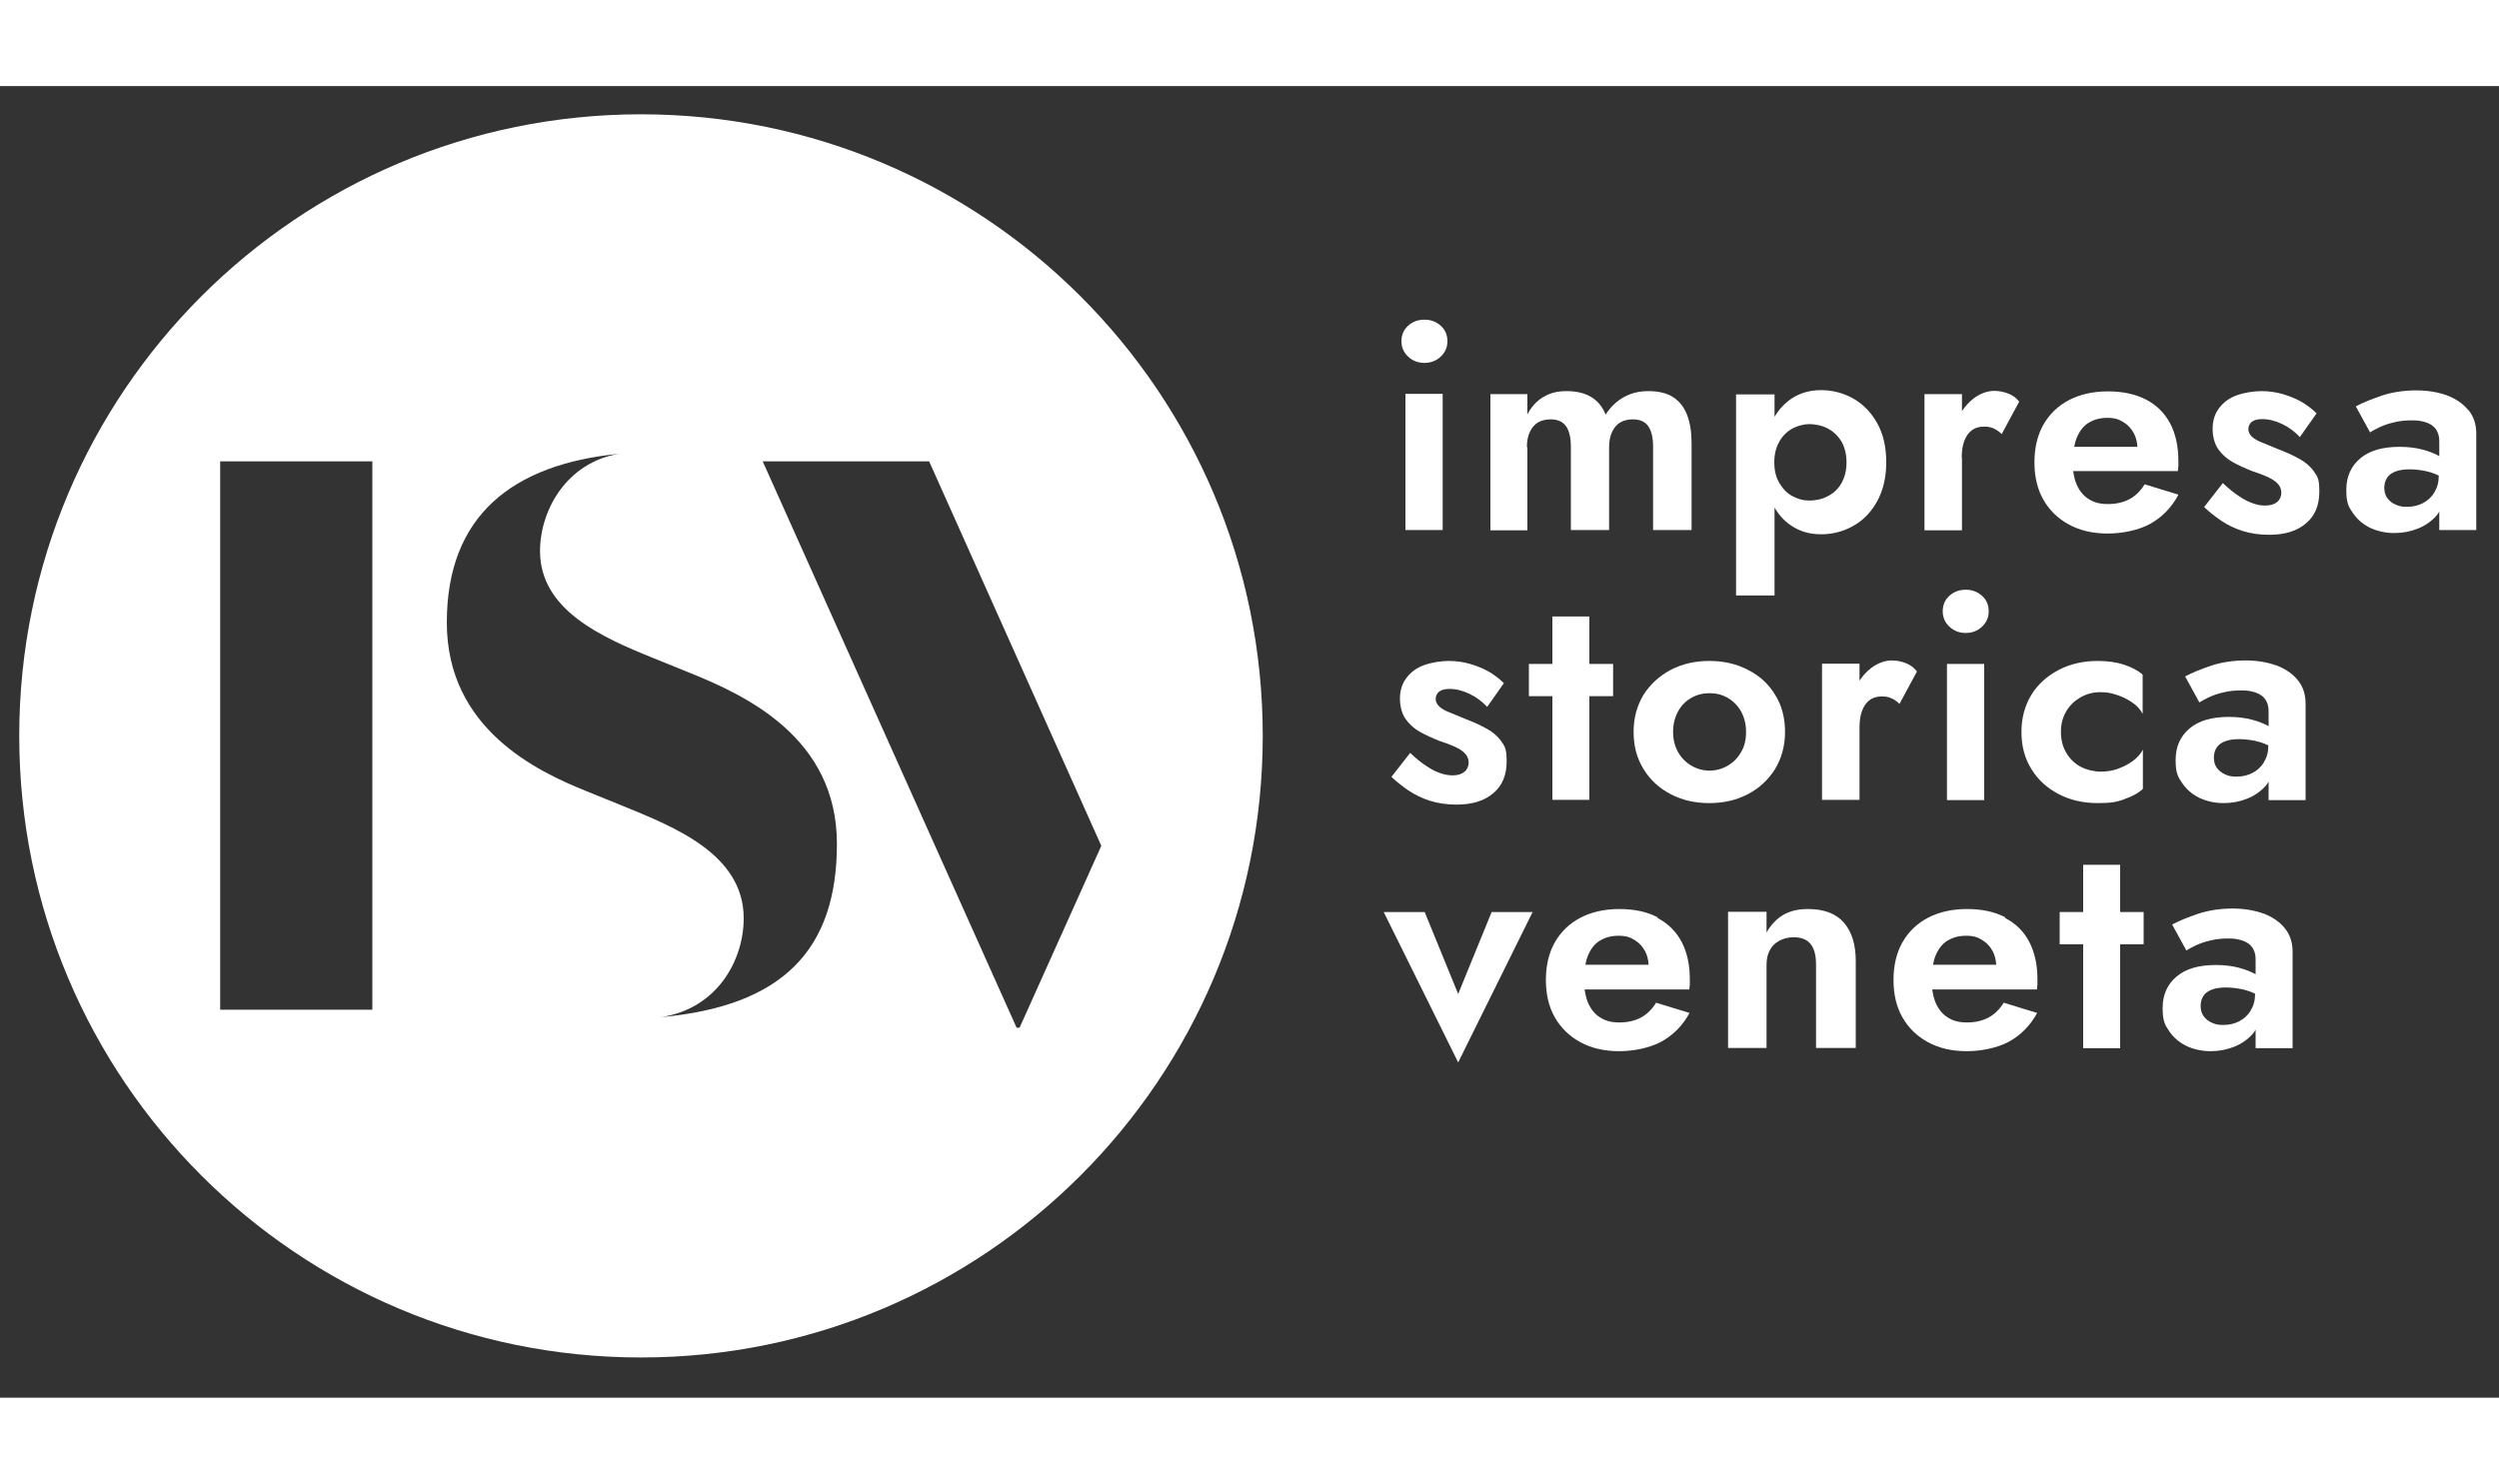 <?xml version="1.0" encoding="UTF-8"?>
<svg width="197" height="117" id="Livello_1" data-name="Livello 1" xmlns="http://www.w3.org/2000/svg" version="1.1" viewBox="0 0 1000 525">
  <rect x="0" y="0" width="1000" height="525" fill="#333333" stroke="none"/>
  <defs>
    <style>
      .cls-1 {
        fill: #fff;
        stroke-width: 0px;
      }
    </style>
  </defs>
  <path class="cls-1" d="M256.5,11.3C119.1,11.3,7.7,122.6,7.7,260.1s111.4,248.8,248.8,248.8,248.8-111.4,248.8-248.8S393.9,11.3,256.5,11.3ZM149,369.7h-60.9v-219.5h60.9v219.5ZM264.3,372.7c22.7-3.3,33.3-22.8,33.3-39.6,0-25.6-27.7-36.5-48.2-44.9l-14.8-6c-19.3-7.8-55.8-24.7-55.8-67.5s26.3-63.3,68.8-67.5c-20.8,3.5-31.5,22.5-31.5,38.9,0,23.5,24.4,34.4,45.2,42.8l14.8,6c22.3,9,58.8,25.9,58.8,68.4s-21.7,65-70.7,69.4ZM408,376.9h-1.2l-101.6-226.7h66.6l68.9,153.9-32.7,72.8Z"/>
  <rect class="cls-1" x="562.4" y="123.2" width="14.9" height="54.5"/>
  <path class="cls-1" d="M570,110.8c2.5,0,4.7-.8,6.5-2.5s2.7-3.7,2.7-6.2-.9-4.6-2.7-6.2c-1.8-1.6-3.9-2.4-6.5-2.4s-4.7.8-6.5,2.4c-1.8,1.6-2.7,3.7-2.7,6.2s.9,4.5,2.7,6.2,4,2.5,6.5,2.5Z"/>
  <path class="cls-1" d="M611,144.5c0-2.4.4-4.4,1.2-6.1.8-1.7,1.9-3,3.3-3.8s3.1-1.2,5-1.2c2.8,0,4.9.9,6.2,2.8,1.3,1.9,1.9,4.6,1.9,8.3v33.2h15.3v-33.2c0-2.4.4-4.4,1.2-6.1.8-1.7,1.9-3,3.3-3.8s3.1-1.2,5-1.2c2.8,0,4.9.9,6.2,2.8,1.3,1.9,1.9,4.6,1.9,8.3v33.2h15.4v-34.8c0-4.4-.6-8.2-1.8-11.3-1.2-3.1-3.1-5.5-5.6-7.1-2.5-1.6-5.8-2.4-9.8-2.4s-7,.8-9.9,2.4c-2.9,1.6-5.3,3.9-7.3,7-1.2-3.1-3.1-5.4-5.7-7-2.6-1.6-5.9-2.4-9.9-2.4s-6.7.8-9.4,2.4-4.7,3.9-6.3,6.9v-8.1h-14.8v54.5h14.8v-33.2Z"/>
  <path class="cls-1" d="M710.1,168.7c1.7,2.9,3.8,5.3,6.5,7.1,3.4,2.4,7.5,3.6,12.1,3.6s8.9-1.1,12.8-3.3c4-2.2,7.2-5.5,9.6-9.8,2.4-4.3,3.7-9.6,3.7-15.7s-1.2-11.5-3.7-15.8c-2.4-4.3-5.7-7.6-9.6-9.8-4-2.2-8.3-3.3-12.8-3.3s-8.7,1.2-12.1,3.6c-2.6,1.8-4.8,4.2-6.5,7.1v-9h-15.4v80.5h15.4v-35.1ZM712.1,142.1c1.4-2.3,3.2-4,5.3-5.1,2.2-1.1,4.4-1.7,6.7-1.7s5.2.6,7.4,1.8c2.2,1.2,4,2.9,5.4,5.2,1.3,2.3,2,5.1,2,8.3s-.7,6-2,8.3c-1.3,2.3-3.1,4-5.4,5.2-2.2,1.2-4.7,1.8-7.4,1.8s-4.5-.6-6.7-1.7-3.9-2.9-5.3-5.2c-1.4-2.3-2.1-5.1-2.1-8.4s.7-6.1,2.1-8.4Z"/>
  <path class="cls-1" d="M785,148.8c0-2.6.3-4.8,1-6.7.7-1.9,1.7-3.3,3-4.3s3-1.5,4.9-1.5,2.9.3,4,.8c1.1.5,2.1,1.2,3.1,2.2l7-13c-1.1-1.4-2.5-2.5-4.3-3.2-1.8-.7-3.7-1.1-5.6-1.1-2.8,0-5.6,1-8.3,3-1.8,1.4-3.4,3.1-4.7,5.1v-6.8h-15v54.5h15v-28.9Z"/>
  <path class="cls-1" d="M871.6,163.5l-13.4-4.1c-1.6,2.6-3.6,4.6-6,5.9s-5.3,2-8.7,2-5.6-.7-7.7-2c-2.1-1.3-3.7-3.3-4.8-5.8-.7-1.6-1.1-3.4-1.4-5.4h41.9c0-.5.1-1.1.2-1.9,0-.8,0-1.5,0-2.2,0-5.8-1.1-10.8-3.3-15-2.2-4.1-5.4-7.3-9.6-9.5s-9.3-3.3-15.3-3.3-11.2,1.2-15.6,3.5c-4.4,2.3-7.8,5.6-10.2,9.8s-3.6,9.3-3.6,15.1,1.2,10.8,3.6,15,5.8,7.5,10.2,9.9,9.6,3.6,15.5,3.6,12.2-1.3,16.9-3.8c4.7-2.6,8.5-6.4,11.3-11.5ZM835.8,134.8c2-1.3,4.5-2,7.5-2s4.6.6,6.4,1.7c1.8,1.1,3.2,2.6,4.2,4.5.8,1.5,1.3,3.4,1.4,5.4h-25.3c.3-1.4.6-2.7,1.1-3.8,1.1-2.6,2.6-4.5,4.6-5.8Z"/>
  <path class="cls-1" d="M919.9,149.1c-2.5-1.4-5.2-2.6-8.1-3.7-2.4-1-4.5-1.9-6.3-2.6-1.9-.7-3.3-1.5-4.3-2.4-1-.9-1.5-2-1.5-3.1s.5-2.3,1.5-3c1-.7,2.3-1,4.1-1,2.6,0,5.3.7,8,2,2.7,1.3,5.1,3.1,7,5.2l6.7-9.5c-1.7-1.7-3.8-3.3-6-4.6-2.3-1.3-4.8-2.3-7.5-3.1s-5.6-1.2-8.6-1.2-6.9.6-9.9,1.7c-3,1.1-5.3,2.8-7,5.1-1.7,2.2-2.6,5-2.6,8.2s.8,6.2,2.3,8.3,3.5,3.9,5.9,5.2c2.4,1.3,4.8,2.4,7.3,3.4,2.7.9,4.9,1.7,6.6,2.5,1.7.8,3.1,1.7,4,2.7.9,1,1.4,2.2,1.4,3.6s-.6,2.8-1.7,3.7c-1.1.9-2.7,1.4-4.7,1.4s-3.3-.3-5-.9c-1.8-.6-3.7-1.6-5.6-2.9-2-1.3-4.1-3-6.4-5.2l-7.5,9.6c2.1,2,4.4,3.8,6.9,5.5s5.4,3.1,8.6,4.1c3.2,1,6.7,1.5,10.6,1.5,6.2,0,11.1-1.5,14.7-4.6,3.6-3,5.3-7.3,5.3-12.7s-.8-6-2.2-8.1c-1.5-2.1-3.5-3.8-6-5.1Z"/>
  <path class="cls-1" d="M987.7,129.7c-2.1-2.6-4.9-4.5-8.5-5.9-3.6-1.3-7.8-2-12.4-2s-9.6.7-13.7,2.1c-4.1,1.4-7.6,2.8-10.4,4.3l5.7,10.4c.8-.5,2-1.2,3.7-2,1.7-.8,3.6-1.5,5.9-2,2.3-.6,4.7-.8,7.2-.8s3.2.2,4.5.5c1.3.3,2.5.8,3.5,1.5,1,.7,1.7,1.6,2.2,2.7.5,1.1.7,2.3.7,3.8v5.8c-1.8-1-4-1.9-6.7-2.6-2.6-.7-5.7-1.1-9.2-1.1-6.8,0-12,1.5-15.7,4.6-3.7,3.1-5.6,7.3-5.6,12.6s.9,6.8,2.7,9.4c1.8,2.6,4.1,4.5,7,5.9,2.9,1.3,6.1,2,9.5,2s6.5-.6,9.5-1.8c3-1.2,5.5-3,7.5-5.3.4-.5.7-1,1-1.5v7.4h14.8v-38.6c0-3.7-1-6.8-3.1-9.4ZM974.2,162.6c-1.2,1.9-2.7,3.3-4.6,4.3-1.9,1-4,1.5-6.4,1.5s-3.2-.3-4.6-.9c-1.4-.6-2.5-1.5-3.3-2.6-.8-1.1-1.2-2.5-1.2-4.1s.4-2.9,1.1-4c.7-1.1,1.8-1.9,3.3-2.5,1.5-.6,3.4-.9,5.8-.9s5.7.4,8.3,1.2c1.1.3,2.2.8,3.3,1.3h0c0,2.6-.6,4.9-1.8,6.7Z"/>
  <path class="cls-1" d="M581.3,275.9c-1.6,0-3.3-.3-5-.9-1.8-.6-3.7-1.6-5.6-2.9-2-1.3-4.1-3-6.4-5.2l-7.5,9.6c2.1,2,4.4,3.8,6.9,5.5,2.6,1.7,5.4,3.1,8.6,4.1,3.2,1,6.7,1.5,10.6,1.5,6.2,0,11.1-1.5,14.7-4.6,3.6-3,5.3-7.3,5.3-12.7s-.8-6-2.2-8.1c-1.5-2.1-3.5-3.8-6-5.1-2.5-1.4-5.2-2.6-8.1-3.7-2.4-1-4.5-1.9-6.3-2.6-1.9-.7-3.3-1.5-4.3-2.4-1-.9-1.5-2-1.5-3.1s.5-2.3,1.5-3c1-.7,2.3-1,4.1-1,2.6,0,5.3.7,8,2,2.7,1.3,5.1,3.1,7,5.2l6.7-9.5c-1.7-1.7-3.8-3.3-6-4.6-2.3-1.3-4.8-2.3-7.5-3.1s-5.6-1.2-8.6-1.2-6.9.6-9.9,1.7c-3,1.1-5.3,2.8-7,5.1-1.7,2.2-2.6,5-2.6,8.2s.8,6.2,2.3,8.3,3.5,3.9,5.9,5.2c2.4,1.3,4.8,2.4,7.3,3.4,2.7.9,4.9,1.7,6.6,2.5,1.7.8,3.1,1.7,4,2.7.9,1,1.4,2.2,1.4,3.6s-.6,2.8-1.7,3.7c-1.1.9-2.7,1.4-4.7,1.4Z"/>
  <polygon class="cls-1" points="636 285.7 636 244.2 645.5 244.2 645.5 231.3 636 231.3 636 212.3 621.2 212.3 621.2 231.3 611.8 231.3 611.8 244.2 621.2 244.2 621.2 285.7 636 285.7"/>
  <path class="cls-1" d="M710.3,273.4c2.6-4.3,4-9.3,4-14.9s-1.3-10.7-4-14.9c-2.6-4.3-6.2-7.6-10.8-9.9-4.5-2.4-9.7-3.6-15.5-3.6s-10.9,1.2-15.5,3.6c-4.5,2.4-8.1,5.7-10.8,9.9-2.6,4.3-4,9.2-4,14.9s1.3,10.6,4,14.9c2.6,4.3,6.2,7.6,10.8,10,4.5,2.4,9.7,3.6,15.5,3.6s10.9-1.2,15.5-3.6c4.5-2.4,8.1-5.7,10.8-10ZM696.7,266.6c-1.3,2.3-3.1,4.1-5.3,5.4-2.2,1.3-4.7,2-7.3,2s-5.1-.7-7.3-2c-2.2-1.3-4-3.1-5.3-5.4-1.3-2.3-2-5-2-8.1s.7-5.8,2-8.2c1.3-2.4,3.1-4.2,5.3-5.4,2.2-1.3,4.7-1.9,7.3-1.9s5.1.6,7.3,1.9c2.2,1.3,4,3.1,5.3,5.4,1.3,2.4,2,5.1,2,8.2s-.6,5.8-2,8.1Z"/>
  <path class="cls-1" d="M767,234.2c-1.1-1.4-2.5-2.5-4.3-3.2-1.8-.7-3.7-1.1-5.6-1.1-2.8,0-5.6,1-8.3,3-1.8,1.4-3.4,3.1-4.7,5.1v-6.8h-15v54.5h15v-28.9c0-2.6.3-4.8,1-6.7.7-1.9,1.7-3.3,3-4.3s3-1.5,4.9-1.5,2.9.3,4,.8c1.1.5,2.1,1.2,3.1,2.2l7-13Z"/>
  <rect class="cls-1" x="779.1" y="231.3" width="14.9" height="54.5"/>
  <path class="cls-1" d="M793.1,204c-1.8-1.6-3.9-2.4-6.5-2.4s-4.7.8-6.5,2.4c-1.8,1.6-2.7,3.7-2.7,6.2s.9,4.5,2.7,6.2,4,2.5,6.5,2.5,4.7-.8,6.5-2.5,2.7-3.7,2.7-6.2-.9-4.6-2.7-6.2Z"/>
  <path class="cls-1" d="M850.1,285.4c3-1,5.5-2.3,7.4-4.1v-15.7c-.9,1.7-2.3,3.3-4.1,4.6-1.8,1.3-3.8,2.3-6,3.1-2.2.8-4.5,1.1-6.9,1.1s-5.6-.7-8-2c-2.4-1.3-4.3-3.2-5.7-5.6-1.4-2.4-2.1-5.1-2.1-8.3s.7-5.8,2.1-8.2c1.4-2.4,3.3-4.2,5.7-5.6,2.4-1.4,5.1-2.1,8-2.1s4.4.4,6.6,1.1c2.2.7,4.2,1.7,6.1,3,1.9,1.3,3.3,2.8,4.2,4.6v-15.7c-1.9-1.7-4.4-3-7.4-4-3-1-6.6-1.5-10.6-1.5-5.8,0-11,1.2-15.6,3.6-4.6,2.4-8.3,5.7-10.9,9.9-2.6,4.3-4,9.2-4,14.9s1.3,10.6,4,14.9c2.6,4.3,6.3,7.6,10.9,10s9.8,3.6,15.6,3.6,7.6-.5,10.6-1.5Z"/>
  <path class="cls-1" d="M910.9,231.9c-3.6-1.3-7.8-2-12.4-2s-9.6.7-13.7,2.1c-4.1,1.4-7.6,2.8-10.4,4.3l5.7,10.4c.8-.5,2-1.2,3.7-2,1.7-.8,3.6-1.5,5.9-2,2.3-.6,4.7-.8,7.2-.8s3.2.2,4.5.5c1.3.3,2.5.8,3.5,1.5,1,.7,1.7,1.6,2.2,2.7.5,1.1.7,2.3.7,3.8v5.8c-1.8-1-4-1.9-6.7-2.6-2.6-.7-5.7-1.1-9.2-1.1-6.8,0-12,1.5-15.7,4.6-3.7,3.1-5.6,7.3-5.6,12.6s.9,6.8,2.7,9.4c1.8,2.6,4.1,4.5,7,5.9,2.9,1.3,6.1,2,9.5,2s6.5-.6,9.5-1.8c3-1.2,5.5-3,7.5-5.3.4-.5.7-1,1-1.5v7.4h14.8v-38.6c0-3.7-1-6.8-3.1-9.4-2.1-2.6-4.9-4.5-8.5-5.9ZM906,270.6c-1.2,1.9-2.7,3.3-4.6,4.3-1.9,1-4,1.5-6.4,1.5s-3.2-.3-4.6-.9c-1.4-.6-2.5-1.5-3.3-2.6-.8-1.1-1.2-2.5-1.2-4.1s.4-2.9,1.1-4c.7-1.1,1.8-1.9,3.3-2.5,1.5-.6,3.4-.9,5.8-.9s5.7.4,8.3,1.2c1.1.3,2.2.8,3.3,1.3h0c0,2.6-.6,4.9-1.8,6.7Z"/>
  <polygon class="cls-1" points="583.5 363.4 570.1 330.6 553.7 330.6 583.5 390.8 613.3 330.6 596.9 330.6 583.5 363.4"/>
  <path class="cls-1" d="M663.3,332.7c-4.2-2.2-9.3-3.3-15.3-3.3s-11.2,1.2-15.6,3.5-7.8,5.6-10.2,9.8-3.6,9.3-3.6,15.1,1.2,10.8,3.6,15,5.8,7.5,10.2,9.9,9.6,3.6,15.5,3.6,12.2-1.3,16.9-3.8c4.7-2.6,8.5-6.4,11.3-11.5l-13.4-4.1c-1.6,2.6-3.6,4.6-6,5.9s-5.3,2-8.7,2-5.6-.7-7.7-2c-2.1-1.3-3.7-3.3-4.8-5.8-.7-1.6-1.1-3.4-1.4-5.4h41.9c0-.5.1-1.1.2-1.9,0-.8,0-1.5,0-2.2,0-5.8-1.1-10.8-3.3-15-2.2-4.1-5.4-7.3-9.6-9.5ZM640.2,342.1c2-1.3,4.5-2,7.5-2s4.6.6,6.4,1.7c1.8,1.1,3.2,2.6,4.2,4.5.8,1.5,1.3,3.4,1.4,5.4h-25.3c.3-1.4.6-2.7,1.1-3.8,1.1-2.6,2.6-4.5,4.6-5.8Z"/>
  <path class="cls-1" d="M723.4,329.4c-3.9,0-7.2.8-9.9,2.4-2.7,1.6-4.9,4-6.6,7v-8.3h-15.4v54.5h15.4v-33.2c0-2.3.4-4.3,1.3-5.9.9-1.7,2.1-2.9,3.8-3.8,1.7-.9,3.6-1.4,5.7-1.4,3.2,0,5.4.9,6.9,2.8s2.1,4.7,2.1,8.3v33.2h15.9v-34.8c0-6.6-1.6-11.7-4.7-15.3-3.2-3.7-8-5.5-14.4-5.5Z"/>
  <path class="cls-1" d="M802.4,332.7c-4.2-2.2-9.3-3.3-15.3-3.3s-11.2,1.2-15.6,3.5-7.8,5.6-10.2,9.8-3.6,9.3-3.6,15.1,1.2,10.8,3.6,15,5.8,7.5,10.2,9.9,9.6,3.6,15.5,3.6,12.2-1.3,16.9-3.8c4.7-2.6,8.5-6.4,11.3-11.5l-13.4-4.1c-1.6,2.6-3.6,4.6-6,5.9s-5.3,2-8.7,2-5.6-.7-7.7-2c-2.1-1.3-3.7-3.3-4.8-5.8-.7-1.6-1.1-3.4-1.4-5.4h41.9c0-.5.1-1.1.2-1.9,0-.8,0-1.5,0-2.2,0-5.8-1.1-10.8-3.3-15s-5.4-7.3-9.6-9.5ZM779.3,342.1c2-1.3,4.5-2,7.5-2s4.6.6,6.4,1.7c1.8,1.1,3.2,2.6,4.2,4.5.8,1.5,1.3,3.4,1.4,5.4h-25.3c.3-1.4.6-2.7,1.1-3.8,1.1-2.6,2.6-4.5,4.6-5.8Z"/>
  <polygon class="cls-1" points="848.4 311.7 833.6 311.7 833.6 330.6 824.2 330.6 824.2 343.5 833.6 343.5 833.6 385.1 848.4 385.1 848.4 343.5 857.8 343.5 857.8 330.6 848.4 330.6 848.4 311.7"/>
  <path class="cls-1" d="M905.7,331.2c-3.6-1.3-7.8-2-12.4-2s-9.6.7-13.7,2.1c-4.1,1.4-7.6,2.8-10.4,4.3l5.7,10.4c.8-.5,2-1.2,3.7-2,1.7-.8,3.6-1.5,5.9-2,2.3-.6,4.7-.8,7.2-.8s3.2.2,4.5.5c1.3.3,2.5.8,3.5,1.5,1,.7,1.7,1.6,2.2,2.7.5,1.1.7,2.3.7,3.8v5.8c-1.8-1-4-1.9-6.7-2.6-2.6-.7-5.7-1.1-9.2-1.1-6.8,0-12,1.5-15.7,4.6-3.7,3.1-5.6,7.3-5.6,12.6s.9,6.8,2.7,9.4c1.8,2.6,4.1,4.5,7,5.9,2.9,1.3,6.1,2,9.5,2s6.5-.6,9.5-1.8c3-1.2,5.5-3,7.5-5.3.4-.5.7-1,1-1.5v7.4h14.8v-38.6c0-3.7-1-6.8-3.1-9.4-2.1-2.6-4.9-4.5-8.5-5.9ZM900.7,370c-1.2,1.9-2.7,3.3-4.6,4.3-1.9,1-4,1.5-6.4,1.5s-3.2-.3-4.6-.9c-1.4-.6-2.5-1.5-3.3-2.6-.8-1.1-1.2-2.5-1.2-4.1s.4-2.9,1.1-4c.7-1.1,1.8-1.9,3.3-2.5,1.5-.6,3.4-.9,5.8-.9s5.7.4,8.3,1.2c1.1.3,2.2.8,3.3,1.3h0c0,2.6-.6,4.9-1.8,6.7Z"/>
</svg>